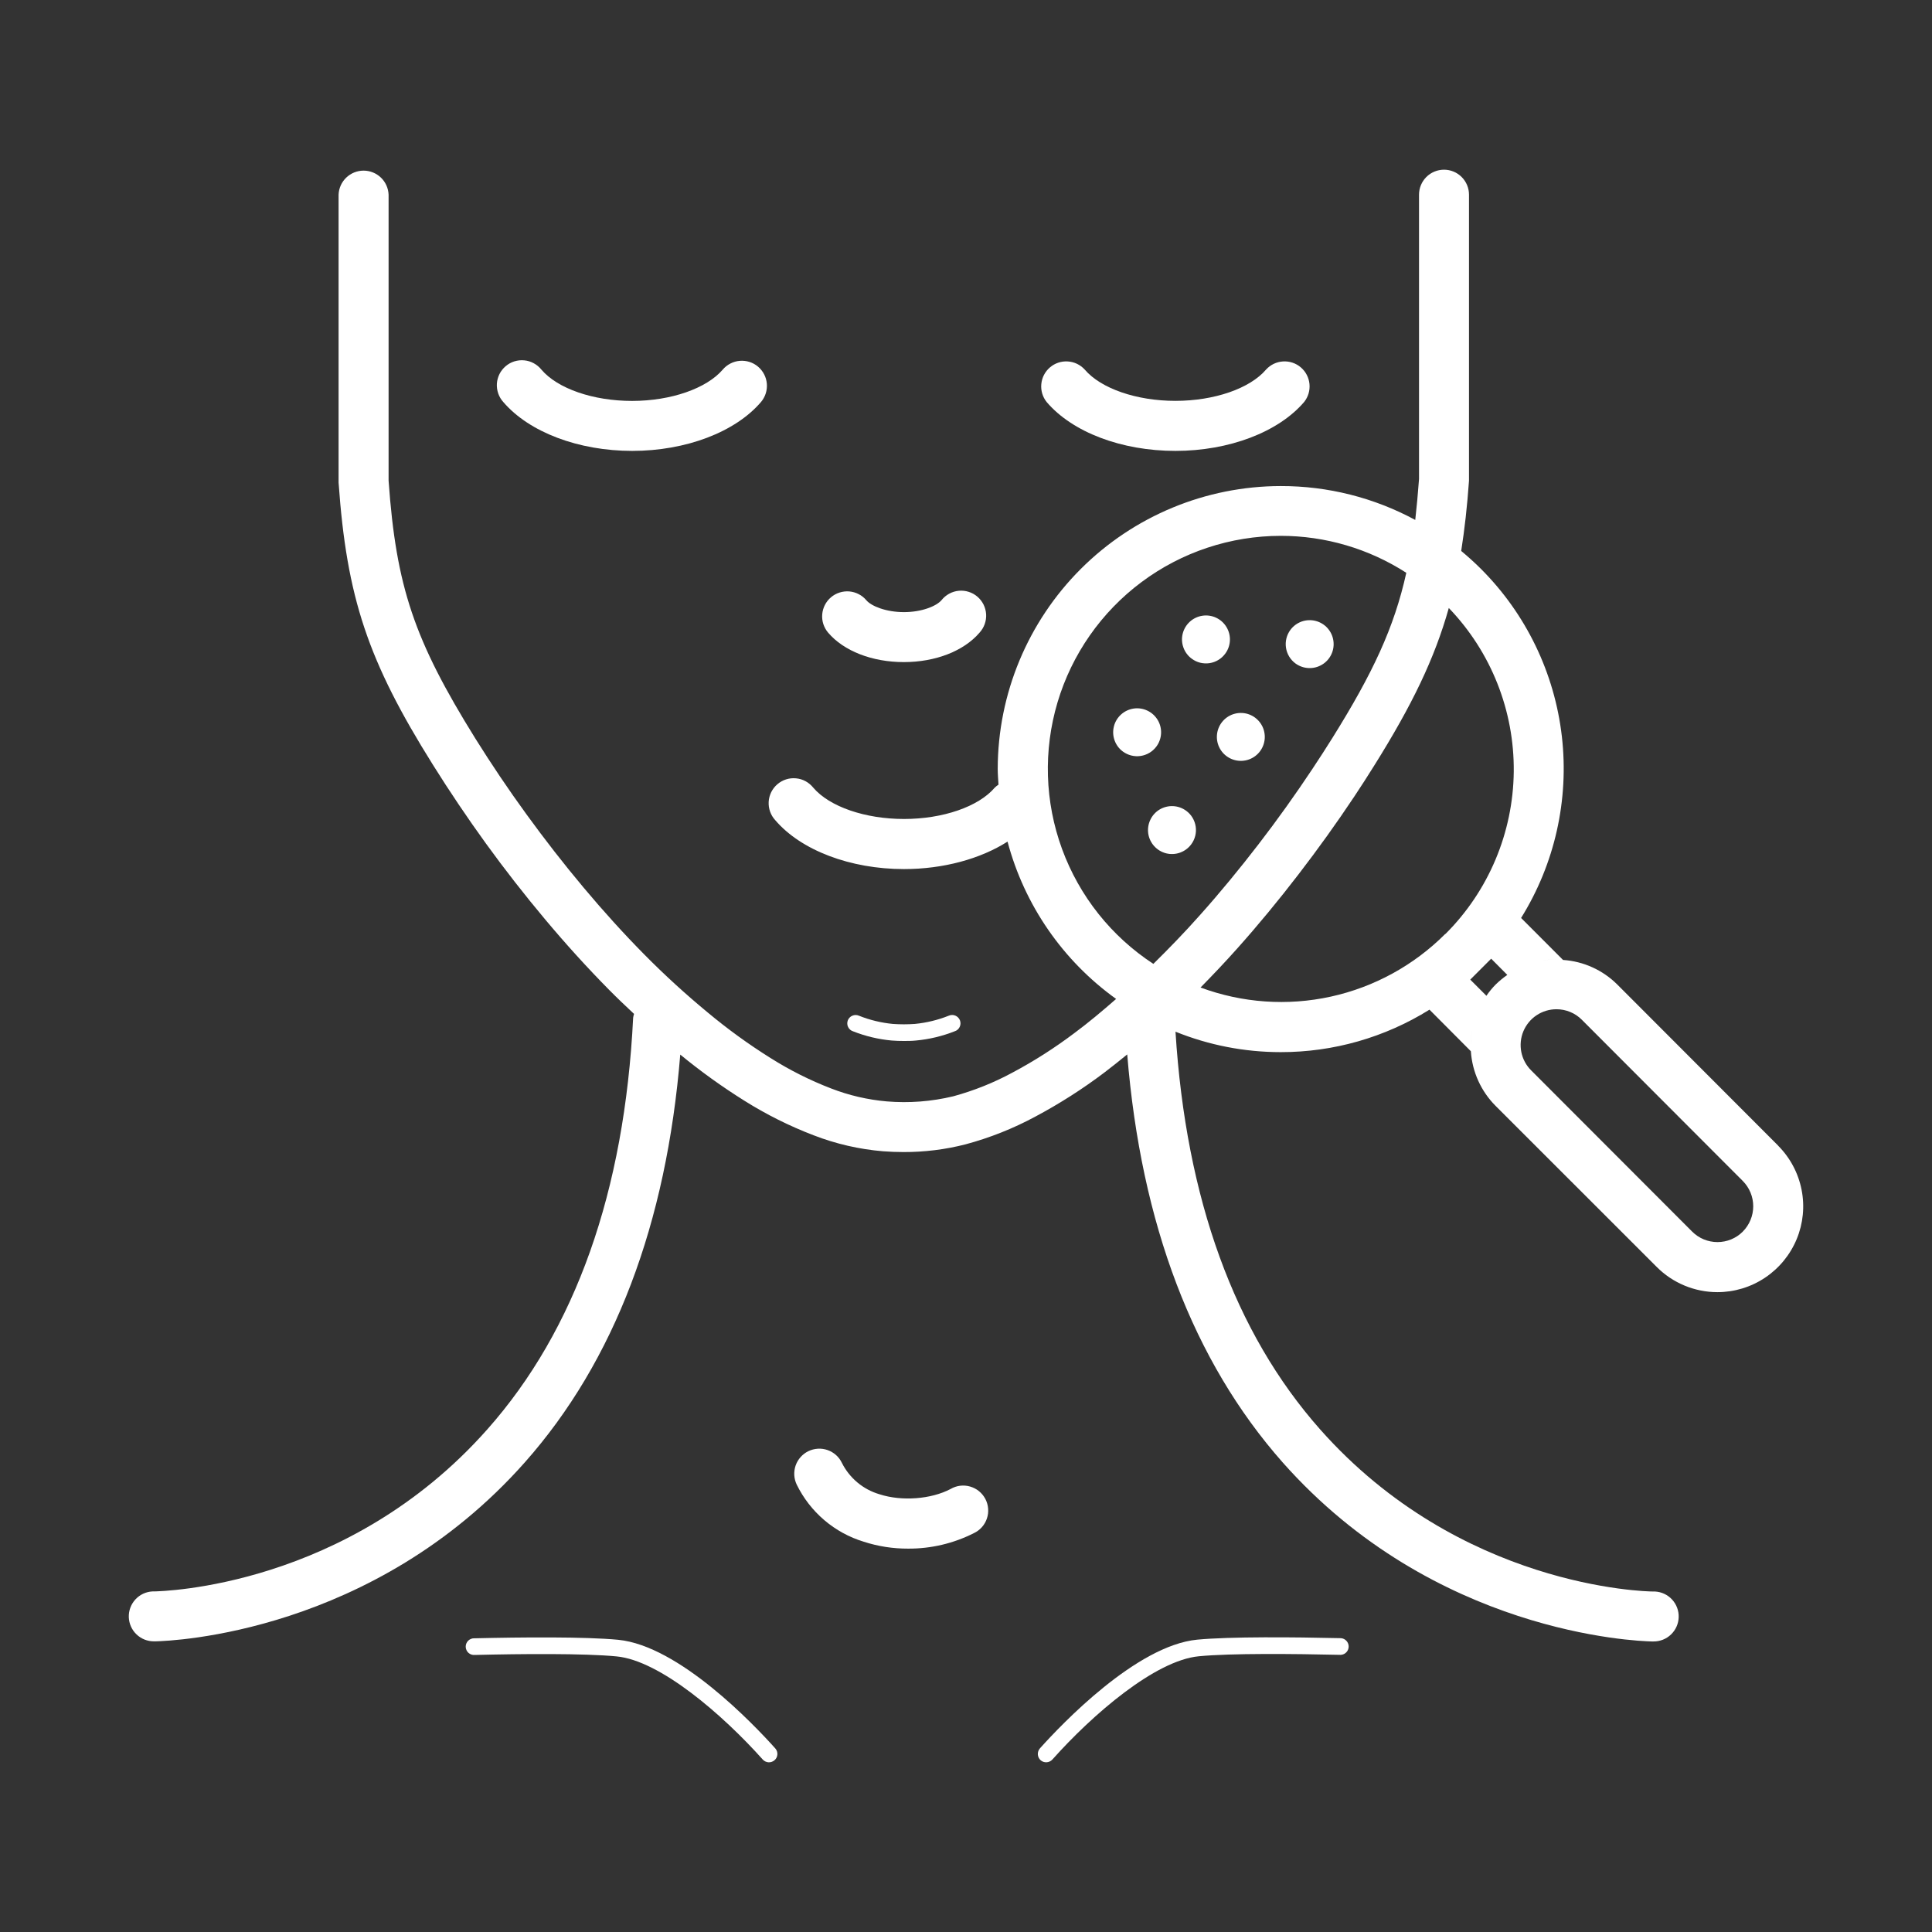 <svg width="60" height="60" viewBox="0 0 60 60" fill="none" xmlns="http://www.w3.org/2000/svg">
<rect x="0" y="0" width="60" height="60" fill="#333333" stroke="none"/>
<path d="M29.523 46.241C28.917 46.561 28.004 46.63 27.314 46.406C27.062 46.332 26.829 46.208 26.628 46.04C26.427 45.872 26.262 45.664 26.145 45.43C26.101 45.338 26.039 45.255 25.963 45.187C25.886 45.119 25.797 45.067 25.701 45.033C25.604 44.999 25.502 44.985 25.4 44.991C25.298 44.997 25.198 45.023 25.106 45.067C25.014 45.111 24.932 45.174 24.864 45.25C24.796 45.326 24.743 45.415 24.709 45.512C24.676 45.608 24.662 45.71 24.667 45.812C24.673 45.914 24.699 46.014 24.743 46.106C24.95 46.529 25.242 46.905 25.6 47.21C25.958 47.515 26.375 47.743 26.826 47.88C27.27 48.024 27.735 48.096 28.203 48.094C28.912 48.098 29.611 47.933 30.243 47.614C30.338 47.569 30.423 47.506 30.493 47.428C30.562 47.35 30.616 47.258 30.649 47.159C30.683 47.059 30.696 46.954 30.687 46.85C30.679 46.745 30.65 46.644 30.601 46.551C30.552 46.458 30.485 46.376 30.404 46.31C30.323 46.244 30.229 46.195 30.128 46.166C30.028 46.137 29.922 46.128 29.818 46.141C29.714 46.154 29.614 46.188 29.523 46.241V46.241Z" fill="white"/>
<path d="M23.689 54.645C23.735 54.695 23.799 54.726 23.868 54.73C23.936 54.733 24.003 54.71 24.055 54.664C24.106 54.62 24.137 54.556 24.142 54.489C24.147 54.421 24.125 54.354 24.08 54.302C23.413 53.556 21.087 51.108 19.196 50.925C18.166 50.827 16.2 50.844 14.733 50.879C14.697 50.877 14.662 50.883 14.629 50.896C14.596 50.909 14.566 50.928 14.54 50.953C14.515 50.978 14.495 51.008 14.482 51.04C14.469 51.073 14.462 51.108 14.463 51.144C14.464 51.179 14.472 51.214 14.487 51.246C14.501 51.279 14.523 51.307 14.549 51.331C14.575 51.355 14.606 51.373 14.64 51.384C14.674 51.395 14.709 51.4 14.745 51.396C16.197 51.361 18.14 51.344 19.147 51.441C20.497 51.567 22.444 53.251 23.689 54.645V54.645Z" fill="white"/>
<path d="M32.683 54.643C33.932 53.241 35.875 51.567 37.23 51.437C38.234 51.34 40.178 51.36 41.632 51.393H41.639C41.705 51.389 41.767 51.361 41.812 51.313C41.858 51.266 41.883 51.202 41.884 51.137C41.885 51.071 41.86 51.007 41.816 50.959C41.772 50.91 41.71 50.88 41.645 50.875C40.178 50.841 38.213 50.824 37.181 50.921C35.29 51.103 32.963 53.552 32.296 54.297C32.251 54.349 32.227 54.416 32.231 54.485C32.235 54.553 32.265 54.618 32.316 54.664C32.367 54.71 32.435 54.733 32.504 54.729C32.572 54.725 32.637 54.694 32.683 54.643V54.643Z" fill="white"/>
<path d="M19.634 14.003C21.303 14.003 22.836 13.418 23.634 12.484C23.7 12.406 23.75 12.315 23.781 12.218C23.812 12.121 23.823 12.018 23.815 11.916C23.806 11.815 23.778 11.715 23.731 11.625C23.684 11.534 23.62 11.453 23.542 11.387C23.464 11.321 23.374 11.271 23.276 11.24C23.179 11.209 23.076 11.197 22.975 11.206C22.873 11.214 22.774 11.243 22.683 11.29C22.592 11.336 22.511 11.401 22.445 11.479C21.944 12.063 20.839 12.451 19.63 12.451C18.42 12.451 17.316 12.069 16.814 11.479C16.749 11.398 16.668 11.33 16.576 11.281C16.485 11.231 16.384 11.2 16.281 11.191C16.177 11.181 16.073 11.192 15.973 11.223C15.874 11.254 15.782 11.305 15.703 11.373C15.624 11.44 15.559 11.523 15.512 11.616C15.466 11.709 15.438 11.81 15.431 11.914C15.425 12.018 15.439 12.122 15.473 12.22C15.508 12.319 15.561 12.409 15.631 12.486C16.433 13.422 17.966 14.003 19.634 14.003V14.003Z" fill="white"/>
<path d="M28.069 20.562C29.053 20.562 29.931 20.219 30.421 19.647C30.491 19.57 30.546 19.48 30.581 19.381C30.616 19.283 30.631 19.179 30.625 19.074C30.618 18.97 30.591 18.868 30.545 18.775C30.498 18.681 30.433 18.598 30.354 18.53C30.275 18.462 30.183 18.411 30.083 18.38C29.983 18.348 29.879 18.337 29.775 18.347C29.671 18.357 29.57 18.388 29.478 18.438C29.386 18.488 29.306 18.556 29.241 18.637C29.083 18.823 28.63 19.01 28.072 19.01C27.515 19.01 27.057 18.823 26.904 18.64C26.838 18.562 26.757 18.497 26.666 18.451C26.575 18.404 26.476 18.376 26.374 18.367C26.273 18.359 26.17 18.371 26.073 18.402C25.975 18.433 25.885 18.483 25.807 18.549C25.729 18.615 25.665 18.696 25.618 18.787C25.572 18.878 25.543 18.977 25.535 19.079C25.526 19.18 25.538 19.283 25.569 19.38C25.601 19.477 25.651 19.568 25.717 19.646C26.204 20.219 27.085 20.562 28.069 20.562Z" fill="white"/>
<path d="M36.503 14.003C38.17 14.003 39.702 13.419 40.501 12.484C40.627 12.327 40.686 12.127 40.667 11.926C40.648 11.725 40.551 11.54 40.398 11.409C40.245 11.278 40.046 11.212 39.845 11.225C39.644 11.237 39.456 11.327 39.32 11.476C38.816 12.067 37.71 12.449 36.503 12.449C35.296 12.449 34.189 12.067 33.686 11.476C33.55 11.327 33.361 11.237 33.16 11.225C32.959 11.212 32.761 11.278 32.608 11.409C32.454 11.54 32.358 11.725 32.339 11.926C32.319 12.127 32.379 12.327 32.504 12.484C33.303 13.423 34.831 14.003 36.503 14.003V14.003Z" fill="white"/>
<path d="M35.912 23.185C36 23.067 36.051 22.925 36.058 22.778C36.065 22.631 36.029 22.485 35.953 22.359C35.877 22.233 35.766 22.132 35.633 22.069C35.5 22.006 35.351 21.983 35.206 22.005C35.06 22.027 34.924 22.091 34.815 22.19C34.706 22.289 34.628 22.418 34.593 22.56C34.557 22.703 34.564 22.853 34.614 22.992C34.663 23.131 34.753 23.252 34.871 23.339C35.03 23.456 35.228 23.506 35.424 23.477C35.619 23.448 35.794 23.343 35.912 23.185V23.185Z" fill="white"/>
<path d="M38.05 20.301C38.138 20.183 38.189 20.041 38.196 19.894C38.203 19.747 38.166 19.601 38.09 19.475C38.015 19.349 37.903 19.248 37.77 19.185C37.637 19.122 37.488 19.1 37.342 19.122C37.197 19.144 37.061 19.208 36.952 19.307C36.843 19.406 36.766 19.535 36.73 19.678C36.694 19.821 36.702 19.971 36.752 20.109C36.801 20.248 36.891 20.369 37.01 20.456C37.088 20.515 37.177 20.557 37.272 20.581C37.367 20.604 37.465 20.609 37.562 20.595C37.659 20.58 37.752 20.547 37.836 20.496C37.919 20.446 37.992 20.38 38.05 20.301V20.301Z" fill="white"/>
<path d="M36.839 25.18C36.721 25.093 36.58 25.042 36.432 25.035C36.285 25.028 36.14 25.065 36.013 25.14C35.887 25.216 35.786 25.328 35.724 25.461C35.661 25.594 35.639 25.743 35.66 25.888C35.682 26.034 35.747 26.17 35.846 26.279C35.945 26.388 36.074 26.465 36.216 26.501C36.359 26.536 36.51 26.529 36.648 26.479C36.787 26.429 36.907 26.34 36.995 26.221C37.053 26.143 37.095 26.054 37.119 25.959C37.143 25.864 37.148 25.765 37.133 25.669C37.119 25.572 37.085 25.479 37.035 25.395C36.985 25.311 36.918 25.238 36.839 25.18V25.18Z" fill="white"/>
<path d="M38.978 22.287C38.859 22.199 38.718 22.149 38.571 22.142C38.424 22.135 38.278 22.172 38.152 22.247C38.026 22.323 37.925 22.435 37.862 22.568C37.799 22.701 37.778 22.85 37.799 22.995C37.821 23.141 37.885 23.276 37.984 23.386C38.083 23.494 38.212 23.572 38.355 23.607C38.497 23.643 38.647 23.636 38.786 23.586C38.925 23.537 39.045 23.447 39.133 23.329C39.191 23.25 39.234 23.161 39.257 23.066C39.281 22.971 39.286 22.872 39.271 22.776C39.257 22.679 39.224 22.586 39.173 22.502C39.123 22.418 39.056 22.345 38.978 22.287V22.287Z" fill="white"/>
<path d="M40.229 20.602C40.348 20.689 40.489 20.74 40.636 20.747C40.783 20.755 40.929 20.718 41.056 20.642C41.182 20.567 41.283 20.456 41.346 20.322C41.409 20.189 41.431 20.041 41.409 19.895C41.388 19.749 41.323 19.613 41.225 19.504C41.126 19.395 40.997 19.318 40.854 19.282C40.711 19.246 40.561 19.254 40.422 19.303C40.284 19.353 40.163 19.442 40.075 19.561C39.958 19.719 39.908 19.918 39.937 20.113C39.966 20.308 40.071 20.484 40.229 20.602V20.602Z" fill="white"/>
<path d="M27.688 32.314C27.818 32.325 27.945 32.328 28.069 32.328C28.193 32.328 28.32 32.328 28.449 32.314C28.858 32.276 29.261 32.18 29.644 32.029C29.678 32.019 29.71 32.002 29.737 31.979C29.764 31.956 29.786 31.928 29.802 31.896C29.818 31.864 29.827 31.829 29.829 31.794C29.831 31.758 29.825 31.723 29.813 31.69C29.8 31.656 29.781 31.626 29.756 31.6C29.732 31.575 29.702 31.555 29.669 31.541C29.637 31.527 29.601 31.52 29.566 31.521C29.53 31.522 29.495 31.529 29.463 31.544C29.126 31.678 28.772 31.764 28.411 31.799C28.184 31.815 27.955 31.815 27.728 31.799C27.367 31.764 27.013 31.679 26.676 31.544C26.644 31.53 26.609 31.522 26.574 31.522C26.539 31.522 26.504 31.529 26.471 31.543C26.439 31.556 26.409 31.576 26.385 31.602C26.36 31.627 26.341 31.657 26.329 31.69C26.317 31.723 26.311 31.758 26.313 31.794C26.314 31.829 26.323 31.863 26.339 31.895C26.354 31.927 26.376 31.955 26.402 31.978C26.429 32.001 26.46 32.018 26.494 32.029C26.877 32.18 27.279 32.276 27.688 32.314V32.314Z" fill="white"/>
<path d="M55.223 35.579L50.223 30.572C49.772 30.124 49.175 29.854 48.541 29.812L47.239 28.508C48.285 26.826 48.731 24.839 48.505 22.871C48.279 20.903 47.394 19.069 45.993 17.668C45.796 17.471 45.59 17.286 45.379 17.11C45.484 16.439 45.565 15.73 45.621 14.928V6.046C45.621 5.84 45.539 5.643 45.393 5.497C45.248 5.352 45.051 5.27 44.845 5.27C44.639 5.27 44.442 5.352 44.296 5.497C44.151 5.643 44.069 5.84 44.069 6.046V14.877C44.036 15.329 43.996 15.748 43.952 16.147C42.67 15.454 41.235 15.093 39.777 15.095C37.447 15.097 35.214 16.022 33.565 17.669C31.917 19.316 30.989 21.549 30.985 23.878C30.985 24.043 31 24.204 31.009 24.368C30.967 24.395 30.928 24.426 30.893 24.461C30.388 25.053 29.281 25.434 28.074 25.434C26.867 25.434 25.761 25.053 25.256 24.461C25.191 24.38 25.11 24.312 25.019 24.262C24.927 24.212 24.826 24.181 24.722 24.172C24.618 24.162 24.513 24.172 24.414 24.204C24.314 24.235 24.222 24.287 24.143 24.355C24.063 24.422 23.999 24.506 23.952 24.599C23.906 24.692 23.878 24.794 23.872 24.898C23.866 25.003 23.881 25.107 23.916 25.206C23.951 25.304 24.005 25.394 24.076 25.471C24.874 26.406 26.406 26.99 28.074 26.99C29.299 26.99 30.449 26.673 31.29 26.137C31.814 28.107 33.006 29.834 34.662 31.023C34.228 31.403 33.8 31.761 33.377 32.075C32.764 32.538 32.116 32.953 31.438 33.313C30.858 33.627 30.244 33.872 29.607 34.046C28.931 34.209 28.232 34.263 27.538 34.205C26.946 34.153 26.365 34.018 25.811 33.803C25.154 33.55 24.523 33.233 23.928 32.857C23.246 32.43 22.594 31.957 21.977 31.442C21.293 30.877 20.638 30.279 20.015 29.648C19.375 29.001 18.739 28.299 18.122 27.562C17.505 26.826 16.922 26.077 16.352 25.292C15.781 24.507 15.259 23.729 14.761 22.933C12.864 19.881 12.302 18.224 12.068 14.926V6.046C12.06 5.845 11.975 5.655 11.83 5.516C11.686 5.377 11.492 5.299 11.292 5.299C11.091 5.299 10.898 5.377 10.753 5.516C10.608 5.655 10.523 5.845 10.515 6.046V14.986C10.767 18.557 11.423 20.524 13.443 23.749C13.96 24.575 14.514 25.398 15.092 26.197C15.67 26.995 16.302 27.805 16.93 28.553C17.574 29.322 18.24 30.055 18.908 30.732C19.172 31 19.431 31.244 19.691 31.488C19.678 31.526 19.669 31.566 19.663 31.605C19.396 36.999 17.874 41.303 15.133 44.391C10.785 49.299 5.032 49.416 4.789 49.423H4.734C4.531 49.434 4.341 49.523 4.204 49.673C4.067 49.822 3.994 50.019 4 50.222C4.007 50.424 4.092 50.617 4.239 50.757C4.385 50.897 4.58 50.975 4.783 50.973H4.831C5.336 50.962 11.592 50.723 16.296 45.418C19.086 42.272 20.698 38.005 21.126 32.751C21.757 33.27 22.42 33.747 23.112 34.18C23.793 34.609 24.515 34.969 25.267 35.257C25.959 35.525 26.687 35.693 27.427 35.754C27.639 35.77 27.848 35.778 28.057 35.778C28.708 35.78 29.357 35.7 29.988 35.538C30.739 35.336 31.465 35.048 32.15 34.679C32.899 34.28 33.616 33.823 34.294 33.311C34.528 33.135 34.77 32.938 35.007 32.746C35.435 38.004 37.05 42.267 39.839 45.422C44.541 50.725 50.796 50.966 51.303 50.977H51.351C51.553 50.978 51.749 50.901 51.895 50.76C52.041 50.62 52.127 50.428 52.133 50.225C52.14 50.023 52.066 49.826 51.929 49.676C51.792 49.527 51.602 49.437 51.4 49.426C51.382 49.425 51.364 49.425 51.346 49.426C51.103 49.426 45.35 49.301 41.001 44.395C38.337 41.39 36.832 37.229 36.506 32.04C37.542 32.459 38.648 32.674 39.766 32.675H39.775C41.408 32.677 43.008 32.22 44.394 31.356L45.679 32.647C45.721 33.288 45.995 33.892 46.449 34.346L51.451 39.346C51.698 39.594 51.992 39.791 52.315 39.925C52.638 40.059 52.985 40.129 53.335 40.129C53.862 40.129 54.377 39.973 54.815 39.68C55.253 39.387 55.595 38.971 55.797 38.484C55.999 37.998 56.052 37.462 55.949 36.945C55.846 36.428 55.593 35.953 55.221 35.58L55.223 35.579ZM48.337 29.792C48.18 29.793 48.024 29.809 47.87 29.837C48.024 29.808 48.18 29.793 48.337 29.792V29.792ZM35.819 29.934C34.514 29.082 33.52 27.831 32.983 26.367C32.447 24.904 32.398 23.307 32.842 21.813C33.287 20.319 34.202 19.009 35.451 18.077C36.7 17.145 38.217 16.642 39.775 16.641C41.158 16.641 42.511 17.04 43.674 17.789C43.298 19.49 42.635 20.906 41.371 22.93C41.172 23.247 40.968 23.564 40.759 23.878C40.234 24.669 39.672 25.457 39.088 26.215C38.504 26.974 37.88 27.734 37.259 28.427C36.784 28.962 36.3 29.46 35.819 29.934V29.934ZM45.673 32.452C45.675 32.295 45.691 32.139 45.72 31.985C45.691 32.139 45.676 32.295 45.673 32.452V32.452ZM46.456 30.568C46.347 30.678 46.249 30.797 46.162 30.925L45.66 30.423L46.31 29.773L46.811 30.277C46.685 30.364 46.566 30.462 46.456 30.569V30.568ZM44.887 29.001C43.913 29.978 42.678 30.655 41.33 30.951C39.982 31.247 38.578 31.148 37.284 30.668C37.664 30.281 38.045 29.881 38.421 29.459C39.066 28.737 39.706 27.962 40.322 27.16C40.938 26.359 41.511 25.559 42.056 24.741C42.272 24.416 42.485 24.086 42.69 23.756C43.85 21.901 44.551 20.458 44.994 18.882C46.307 20.247 47.031 22.073 47.011 23.967C46.99 25.861 46.228 27.671 44.887 29.008V29.001ZM54.124 38.249C54.021 38.352 53.898 38.434 53.763 38.49C53.628 38.546 53.483 38.574 53.337 38.574C53.191 38.574 53.046 38.545 52.91 38.489C52.775 38.433 52.653 38.35 52.549 38.246L47.551 33.241C47.395 33.086 47.289 32.888 47.246 32.672C47.203 32.456 47.225 32.232 47.309 32.029C47.394 31.826 47.536 31.652 47.719 31.53C47.902 31.408 48.117 31.343 48.337 31.343C48.483 31.343 48.628 31.371 48.763 31.427C48.898 31.482 49.021 31.565 49.124 31.668L54.123 36.675C54.331 36.884 54.448 37.167 54.448 37.462C54.448 37.757 54.331 38.04 54.123 38.249H54.124Z" fill="white"/>
</svg>

